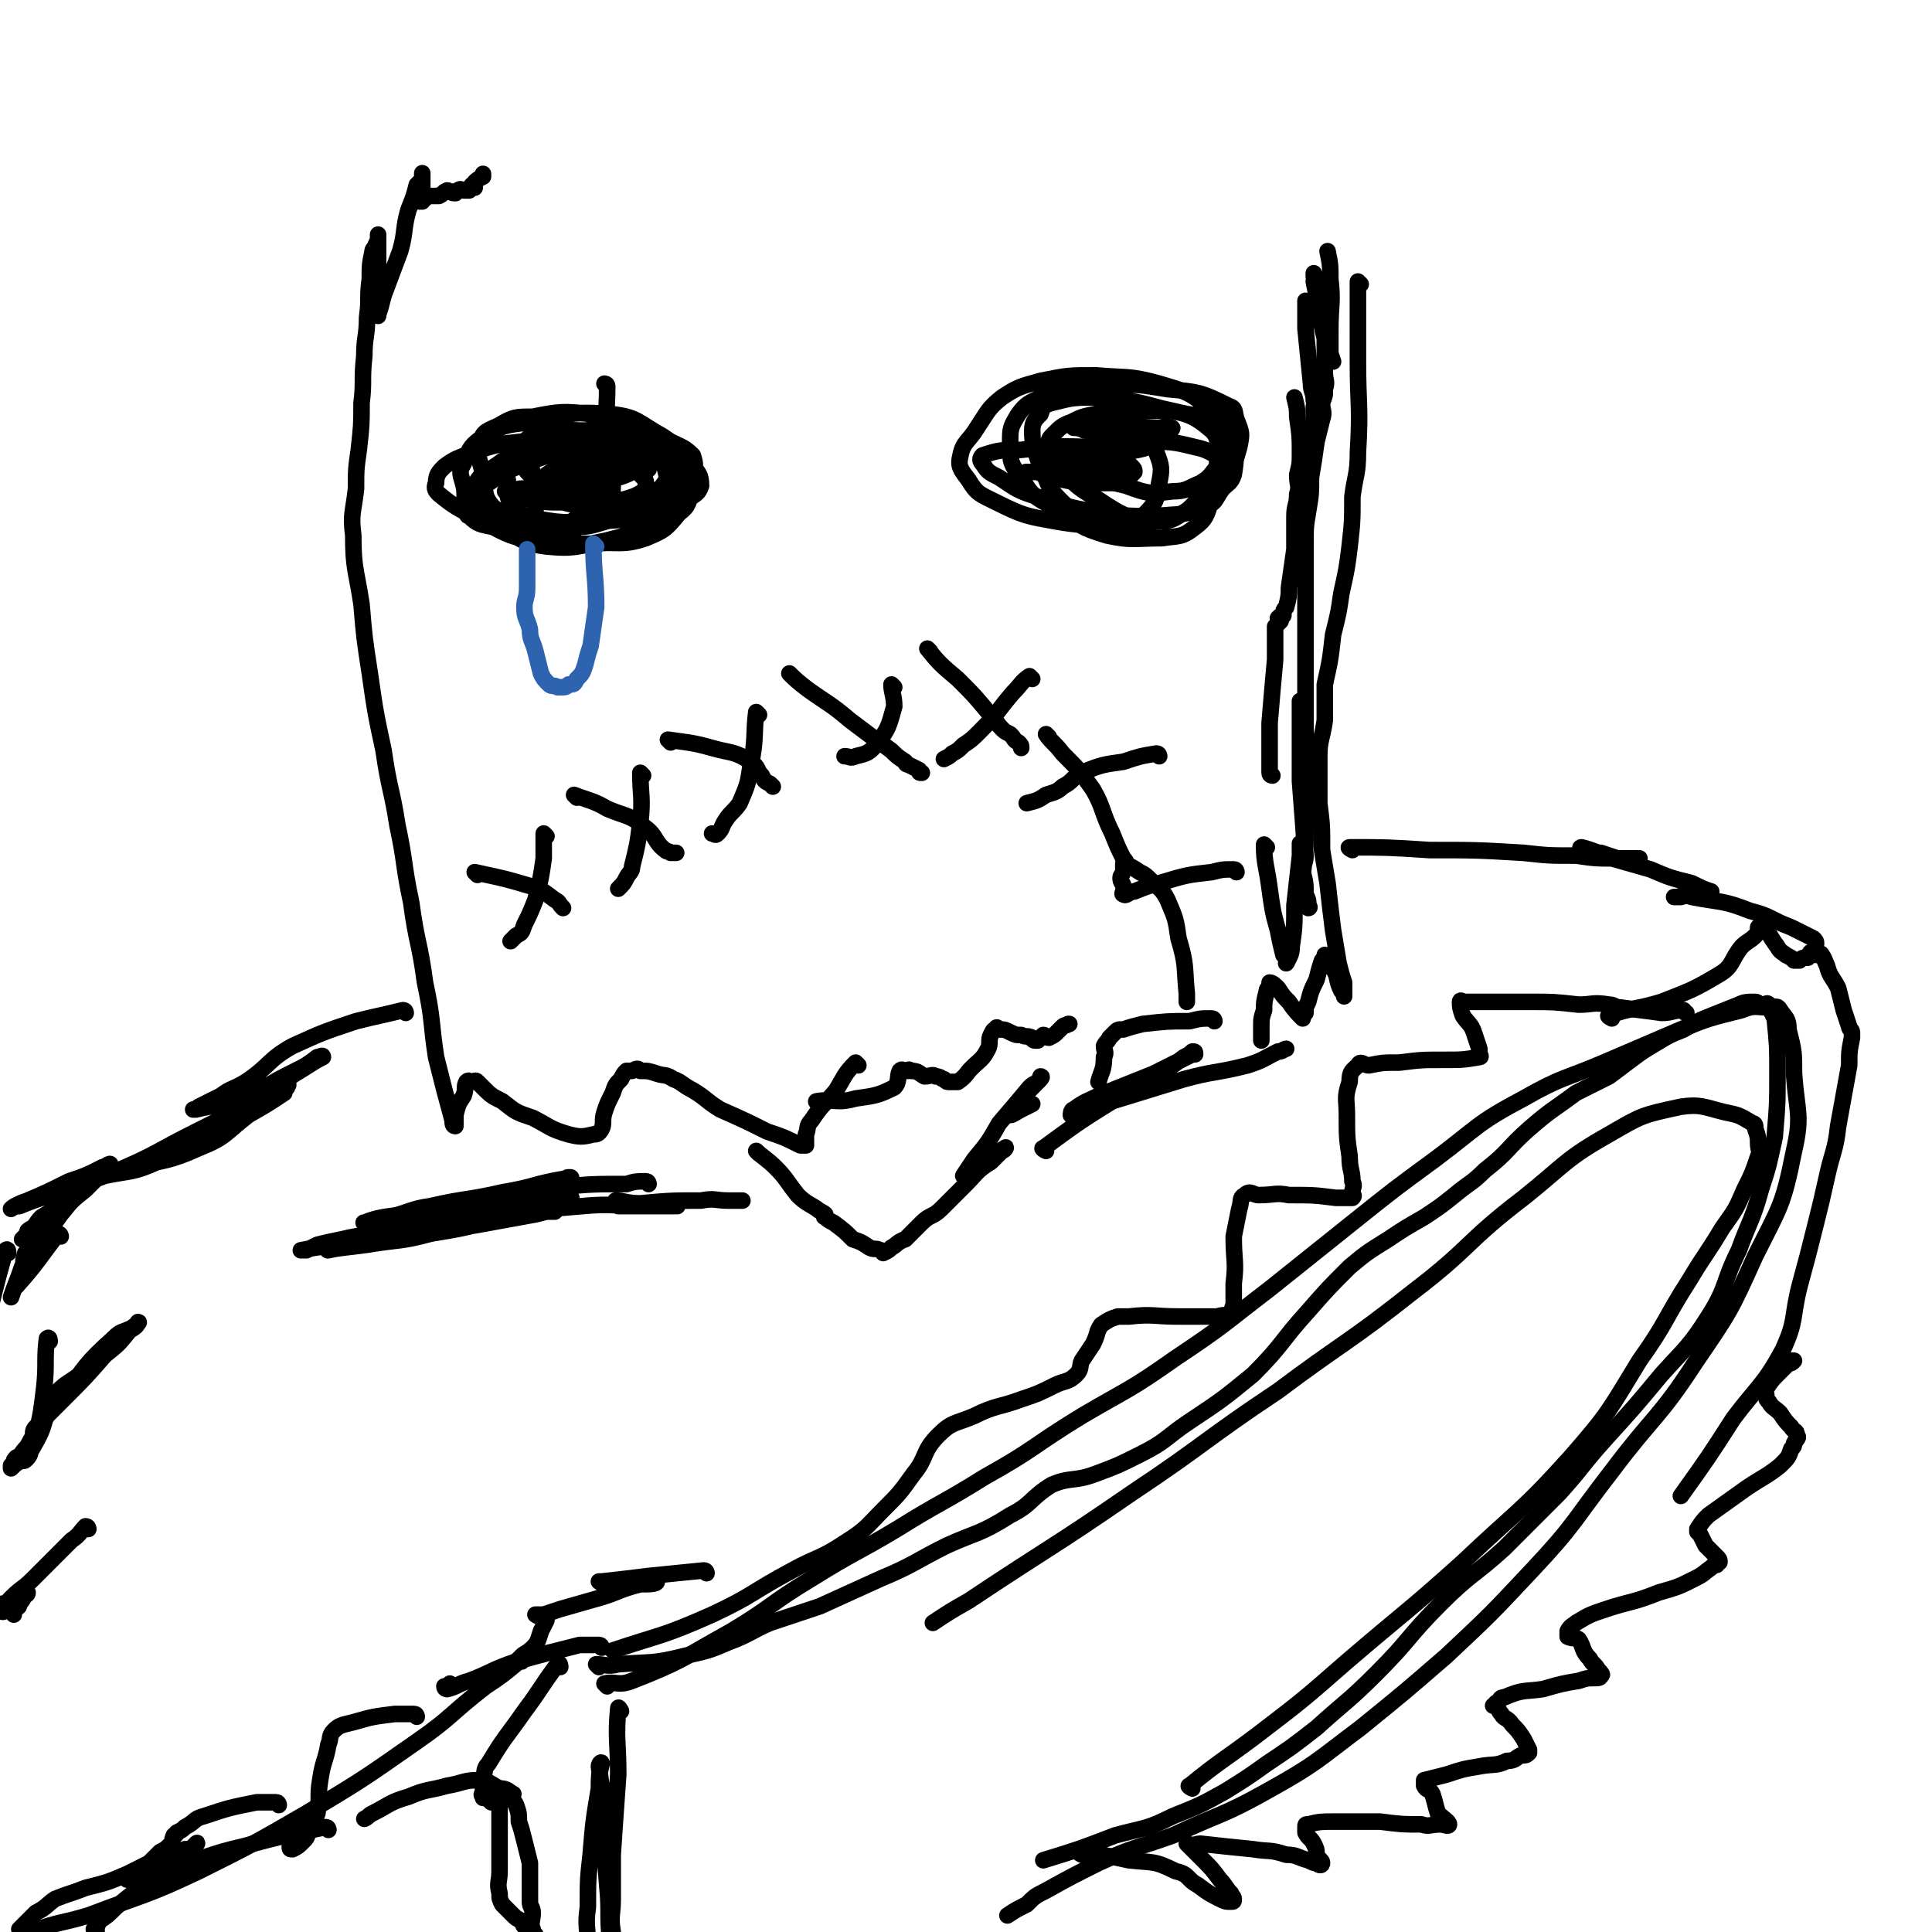 <svg viewBox='0 0 700 700' version='1.1' xmlns='http://www.w3.org/2000/svg' xmlns:xlink='http://www.w3.org/1999/xlink'><g fill='none' stroke='#000000' stroke-width='6' stroke-linecap='round' stroke-linejoin='round'><path d='M220,140c0,0 -1,-1 -1,-1 0,0 1,0 1,1 0,10 -1,10 0,21 0,1 0,2 1,3 1,1 2,1 4,1 1,0 1,0 2,0 1,0 2,0 2,0 -2,-1 -3,-2 -5,-2 -6,-1 -6,-1 -12,0 -11,1 -11,1 -22,5 -7,3 -7,3 -13,7 -4,2 -3,3 -6,6 -1,2 -1,2 -1,4 -1,1 -1,2 0,2 3,3 4,3 9,4 5,2 5,2 12,3 6,1 6,1 12,0 5,-1 5,-2 9,-5 5,-3 6,-3 9,-7 1,-3 1,-4 1,-7 -1,-4 0,-5 -2,-9 -4,-4 -5,-5 -11,-6 -9,-3 -10,-1 -20,0 -9,1 -9,1 -18,4 -5,2 -6,2 -10,5 -2,2 -3,3 -3,6 -1,2 0,3 1,4 6,5 7,5 14,9 10,5 10,6 20,8 11,2 11,1 22,1 9,-1 10,1 19,-2 7,-3 7,-3 12,-9 4,-3 3,-4 5,-8 1,-3 1,-4 1,-7 -1,-4 0,-5 -3,-7 -7,-4 -9,-3 -17,-4 -10,-2 -11,-2 -21,-1 -8,0 -8,0 -17,3 -6,2 -6,2 -12,5 -5,4 -8,4 -10,9 -1,3 1,4 4,8 3,4 3,5 7,8 7,4 7,5 15,6 10,1 11,0 21,-2 8,-2 9,-2 16,-6 6,-4 6,-4 10,-10 2,-3 3,-4 3,-8 0,-3 0,-4 -2,-7 -5,-5 -6,-6 -13,-9 -9,-4 -9,-4 -19,-6 -10,-1 -11,-1 -21,1 -6,0 -7,0 -12,3 -4,2 -6,2 -7,6 -2,5 0,6 1,12 1,6 0,8 4,12 6,4 7,3 16,4 11,2 11,1 22,1 9,-1 10,0 18,-3 5,-2 5,-3 10,-8 3,-3 4,-3 6,-7 1,-2 1,-3 0,-6 -3,-3 -4,-3 -8,-5 -5,-3 -5,-4 -11,-4 -9,-2 -10,-1 -20,0 -8,0 -8,-1 -16,1 -4,1 -4,1 -6,3 -2,1 -2,2 -1,4 0,3 0,4 2,7 5,5 6,6 12,9 9,4 10,4 19,5 10,1 10,1 20,0 4,-1 4,-1 7,-4 3,-2 4,-2 5,-5 0,-4 -1,-5 -4,-8 -4,-6 -4,-6 -10,-10 -9,-5 -9,-7 -19,-8 -14,-1 -15,0 -29,3 -9,1 -10,1 -18,6 -4,3 -4,4 -6,9 -2,3 -1,4 0,8 1,4 -1,6 3,8 7,5 9,3 18,5 9,2 9,2 18,2 8,0 8,-1 16,-3 6,-2 7,-2 12,-5 4,-2 4,-2 6,-5 1,-4 1,-4 0,-8 -1,-4 -1,-4 -5,-7 -5,-4 -6,-4 -13,-5 -9,-2 -10,-2 -19,-1 -7,0 -7,1 -13,4 -4,2 -4,2 -6,6 -2,3 -2,4 -1,7 0,5 -1,7 3,10 4,5 6,4 13,5 8,1 9,1 17,0 7,-2 8,-2 14,-6 5,-2 5,-3 9,-7 2,-3 3,-3 2,-6 0,-3 -1,-4 -4,-7 -5,-3 -6,-3 -12,-4 -9,-1 -9,1 -18,1 -6,1 -6,0 -12,2 -2,0 -4,0 -4,2 -1,3 0,4 1,7 2,4 2,5 5,7 6,4 7,4 13,4 7,1 8,0 15,-1 3,-1 4,-1 7,-3 1,0 1,-1 1,-3 0,-1 0,-1 -1,-2 -3,-3 -3,-4 -6,-5 -6,-2 -7,-1 -13,-1 -4,0 -4,0 -9,0 0,0 0,0 -1,0 0,0 0,0 0,0 '/><path d='M413,162c0,0 0,-1 -1,-1 -5,0 -5,1 -11,1 -15,0 -15,-1 -31,1 -7,0 -8,0 -14,2 -1,1 -1,2 0,3 2,3 2,3 6,5 6,4 7,5 14,7 12,4 12,4 24,6 9,1 9,1 19,1 9,-1 9,0 17,-3 5,-2 4,-3 7,-7 2,-2 3,-2 4,-5 1,-6 1,-7 -1,-13 -2,-6 -3,-7 -8,-11 -7,-6 -8,-6 -18,-9 -11,-3 -11,-2 -23,-3 -10,0 -10,0 -20,2 -7,2 -8,2 -14,6 -5,4 -5,5 -9,11 -3,5 -5,5 -6,10 -1,4 0,5 3,9 3,5 4,5 10,8 10,5 11,5 22,7 12,2 12,1 24,1 10,-1 10,0 19,-3 5,-2 5,-3 9,-7 4,-2 4,-3 6,-6 2,-2 3,-2 3,-5 1,-1 0,-2 -1,-3 -5,-2 -5,-3 -10,-4 -8,-2 -9,-2 -17,-2 -7,-1 -7,-1 -14,0 -5,0 -4,1 -9,2 -1,1 -2,0 -3,1 -1,0 -1,0 -1,1 1,2 0,3 2,4 8,5 8,6 17,8 8,3 9,3 17,2 5,0 5,-1 10,-3 3,-2 3,-2 6,-6 2,-3 2,-3 2,-7 0,-3 0,-4 -2,-7 -5,-4 -5,-4 -11,-5 -9,-2 -9,-1 -19,-1 -7,0 -7,0 -14,1 -5,1 -5,1 -9,3 -3,1 -4,2 -6,4 -2,2 -2,2 -2,4 0,3 0,4 2,6 7,8 7,9 16,14 9,6 11,7 21,8 7,0 7,-2 13,-5 6,-4 7,-3 10,-8 5,-6 5,-7 7,-14 1,-5 1,-5 -1,-10 -1,-3 0,-4 -3,-5 -10,-5 -11,-5 -22,-6 -12,-2 -12,-2 -25,-1 -10,1 -11,1 -21,4 -4,2 -5,2 -8,6 -3,5 -3,5 -3,11 0,6 0,7 4,12 4,7 5,7 12,11 9,6 9,7 19,10 9,2 10,1 20,1 6,-1 7,0 12,-4 4,-3 4,-4 6,-10 2,-6 2,-7 2,-14 0,-6 1,-8 -2,-11 -7,-6 -9,-6 -18,-8 -11,-3 -12,-3 -23,-4 -9,0 -9,0 -17,2 -3,1 -3,1 -4,4 -2,2 -3,3 -3,6 0,6 1,7 3,13 3,6 2,7 7,12 5,5 6,5 13,7 5,2 6,1 11,1 4,-1 5,0 7,-3 4,-4 4,-5 5,-11 1,-5 1,-6 -1,-11 -1,-5 -2,-5 -5,-9 -2,-2 -2,-1 -5,-3 '/><path d='M493,103c0,0 -1,-1 -1,-1 0,14 0,15 0,29 0,16 1,16 0,33 0,8 -1,8 -2,16 0,9 0,9 -1,18 -1,8 -1,8 -3,17 -1,7 -1,7 -3,15 -1,9 -1,9 -3,18 0,7 0,7 0,13 -1,7 -2,7 -2,13 0,8 0,8 0,17 1,8 1,8 1,17 1,6 1,6 2,12 1,9 1,9 2,17 1,6 1,6 2,12 1,4 1,4 2,7 0,1 0,1 0,3 0,0 0,0 0,1 0,0 0,1 0,1 0,-1 0,-1 -1,-2 -2,-4 -1,-5 -3,-8 -1,-2 -2,-2 -3,-4 0,0 0,-1 0,-1 0,0 0,1 -1,2 -1,3 -1,3 -2,7 -2,4 -2,4 -3,8 -1,2 -1,2 -1,4 -1,1 -1,2 -1,2 -2,-2 -3,-3 -5,-6 -2,-2 -2,-2 -4,-5 -1,-1 -2,-2 -3,-2 0,0 0,0 0,1 0,1 -1,1 -1,2 -1,4 -1,4 -1,7 -1,3 -1,3 -1,6 0,2 0,2 0,4 0,0 0,0 0,1 0,0 0,0 0,0 '/><path d='M440,370c0,0 0,-1 -1,-1 -4,0 -4,0 -8,1 -8,0 -8,0 -17,1 -4,1 -4,1 -7,2 -2,0 -2,0 -3,1 -1,1 -1,1 -2,2 -1,2 -1,1 -2,3 0,2 1,2 0,4 0,5 -1,5 -2,9 '/><path d='M311,386c0,0 -1,-1 -1,-1 -4,4 -4,5 -7,10 -5,6 -5,5 -9,11 -2,2 -1,3 -2,5 0,1 0,1 0,2 0,1 0,1 0,2 -1,0 -1,0 -2,0 -6,-3 -6,-3 -12,-5 -8,-4 -8,-4 -17,-8 -5,-3 -5,-4 -10,-7 -4,-2 -4,-3 -7,-4 -3,-2 -3,-1 -6,-2 -3,-1 -3,-1 -6,-1 -1,-1 -1,-1 -3,0 -1,0 -1,0 -2,0 -1,1 -1,1 -2,3 -2,2 -2,2 -3,5 -2,4 -2,4 -3,7 -1,3 0,4 -1,6 -1,2 -2,2 -3,2 -4,1 -5,1 -9,0 -7,-2 -7,-3 -13,-6 -6,-2 -6,-2 -11,-6 -4,-2 -4,-2 -7,-5 -1,-1 -1,-1 -2,-2 -1,-1 -1,0 -2,0 -1,0 -1,-1 -2,0 -1,2 0,2 -1,5 -2,3 -2,3 -3,7 0,1 0,1 0,2 0,1 0,2 0,2 -1,0 -1,-1 -1,-2 -3,-11 -3,-11 -6,-23 -2,-13 -1,-13 -4,-27 -2,-15 -3,-14 -5,-29 -3,-14 -2,-14 -5,-28 -2,-13 -3,-13 -5,-27 -3,-14 -3,-14 -5,-28 -2,-13 -2,-13 -3,-25 -2,-13 -3,-13 -3,-25 -1,-8 0,-8 1,-17 0,-7 0,-7 1,-14 1,-9 1,-9 1,-17 1,-8 0,-8 1,-17 0,-7 1,-7 1,-14 1,-7 0,-7 1,-14 0,-5 0,-5 1,-10 0,-1 1,-1 1,-2 1,-2 1,-2 1,-3 0,-1 0,-1 0,-1 0,2 0,2 0,5 0,5 0,5 0,10 0,5 0,5 0,10 0,2 0,2 0,4 0,0 0,1 0,0 1,-3 1,-3 2,-7 3,-8 3,-8 6,-16 2,-7 1,-8 3,-15 2,-5 2,-5 3,-9 1,-1 1,-1 2,-2 0,-1 0,-3 0,-2 0,1 0,3 0,5 0,2 -1,2 -1,3 0,1 0,1 0,2 0,0 0,0 1,0 0,0 0,-1 1,-1 1,-1 1,-1 2,-1 2,0 2,0 3,0 2,-1 1,-1 3,-2 1,0 1,1 3,1 0,0 0,-1 1,-1 1,-1 1,0 2,0 1,0 1,0 2,0 1,-1 0,-1 1,-2 0,0 1,1 1,1 0,0 -1,-1 0,-2 1,-1 1,-1 3,-2 0,0 0,0 0,-1 '/><path d='M297,400c0,0 -2,-1 -1,-1 6,-1 7,1 14,-1 7,-1 8,-1 14,-4 2,-2 1,-4 2,-6 1,-1 1,0 2,0 0,0 0,0 1,0 0,0 0,-1 1,0 3,0 3,1 5,2 2,0 3,-1 4,0 2,0 2,1 3,1 1,1 1,1 2,1 1,0 1,0 3,0 3,-2 3,-3 5,-5 3,-3 4,-3 6,-7 1,-2 0,-3 1,-5 1,-2 1,-2 2,-2 0,-1 0,-1 1,0 2,0 2,0 4,1 2,1 2,1 4,1 2,1 2,0 4,1 0,0 0,1 1,1 0,0 1,0 1,0 1,-1 1,-1 2,-2 1,0 1,1 2,1 2,-1 2,-1 3,-2 1,-1 1,-1 2,-2 1,-1 1,0 2,-1 1,0 0,0 0,0 '/><path d='M220,611c0,0 -1,-1 -1,-1 4,-1 5,1 10,-1 18,-7 18,-8 36,-18 15,-9 14,-10 29,-19 16,-10 16,-9 31,-18 16,-10 16,-9 32,-19 18,-10 17,-11 35,-22 17,-10 17,-9 34,-21 18,-12 17,-12 34,-25 15,-12 15,-12 30,-24 15,-12 15,-12 30,-23 16,-12 15,-13 32,-22 14,-8 15,-7 29,-13 14,-6 14,-6 28,-12 10,-4 10,-4 22,-7 5,-2 5,-1 10,-1 2,0 3,-1 4,1 2,3 3,3 3,7 2,8 2,8 2,16 1,14 3,15 0,28 -4,20 -5,20 -14,38 -9,20 -9,20 -22,39 -13,20 -15,19 -30,39 -14,18 -13,19 -29,36 -15,16 -15,16 -31,31 -15,13 -15,13 -31,26 -16,12 -16,13 -34,23 -16,9 -17,8 -34,16 -14,5 -14,4 -27,10 -10,5 -10,5 -19,10 -4,2 -4,2 -7,5 -4,2 -4,2 -7,4 '/><path d='M217,604c0,0 -1,-1 -1,-1 3,0 4,1 8,0 12,-1 12,0 24,-3 9,-2 9,-2 16,-5 8,-3 8,-4 15,-7 9,-3 9,-3 18,-6 11,-5 11,-5 22,-10 12,-5 12,-6 24,-12 11,-5 12,-4 23,-11 8,-4 7,-6 15,-11 7,-3 8,-1 16,-4 8,-3 8,-3 16,-7 10,-5 9,-6 18,-12 12,-8 12,-8 23,-17 11,-11 10,-12 20,-23 7,-8 7,-8 15,-16 6,-5 6,-5 14,-10 6,-4 6,-4 13,-8 6,-4 6,-4 11,-8 6,-5 6,-4 11,-9 9,-7 8,-8 16,-15 8,-7 9,-7 17,-13 6,-3 6,-3 12,-6 4,-3 4,-3 8,-6 4,-3 4,-3 9,-6 5,-3 5,-3 10,-5 5,-3 5,-3 10,-5 5,-2 5,-2 10,-4 2,-1 3,-1 6,-1 1,0 1,1 3,1 1,0 1,-1 2,0 0,0 0,0 0,1 1,2 1,2 2,4 1,10 1,10 1,19 0,12 0,12 -1,24 -2,9 -2,10 -5,19 -3,11 -4,11 -8,22 -6,12 -4,13 -11,24 -7,11 -8,11 -17,21 -10,12 -10,12 -20,23 -9,10 -8,10 -17,20 -10,10 -10,10 -20,20 -11,10 -12,9 -23,20 -12,12 -11,13 -23,25 -11,11 -11,10 -22,20 -9,7 -9,7 -18,13 -7,5 -7,5 -15,10 -9,5 -9,5 -19,9 -10,5 -10,4 -21,7 -13,5 -13,5 -26,9 '/><path d='M392,672c0,0 -2,-1 -1,-1 8,1 9,1 18,3 9,1 9,0 17,4 5,1 4,3 8,5 4,3 4,3 8,5 2,1 2,1 4,1 1,0 1,0 1,-1 0,0 0,0 0,0 0,-1 -1,-1 -1,-2 -2,-2 -2,-3 -4,-5 -3,-4 -3,-4 -6,-7 -2,-2 -2,-2 -4,-4 -1,-1 -1,-1 -2,-2 0,0 0,0 0,0 3,1 3,0 5,0 9,1 9,1 19,2 6,1 6,0 12,2 4,0 4,1 8,2 2,1 2,1 3,1 1,1 2,1 2,0 0,-1 -1,-1 -2,-3 0,-2 0,-2 -1,-4 -1,-2 -2,-2 -3,-4 0,-1 0,-1 0,-2 0,-1 0,-1 1,-1 4,-1 5,-1 9,-1 9,0 9,0 17,0 8,1 8,1 15,1 3,1 3,0 7,0 1,0 3,1 3,0 0,-1 -2,-2 -4,-4 -1,-3 -1,-4 -2,-7 -1,-2 -2,-1 -3,-3 0,-1 0,-1 0,-2 0,0 0,0 0,0 4,-1 4,-1 8,-2 6,-2 6,-2 12,-3 5,-1 6,0 10,-2 3,0 3,-1 5,-2 2,0 2,0 3,-1 0,0 0,0 0,-1 -1,-2 -1,-2 -2,-4 -2,-3 -2,-3 -4,-5 -2,-3 -3,-2 -4,-4 -1,-1 -1,-2 -2,-3 0,0 -1,0 -1,0 0,0 1,0 1,-1 2,-1 1,-2 3,-2 7,-3 7,-2 14,-3 7,-2 7,-2 13,-3 3,-1 3,-1 6,-1 1,0 2,0 2,-1 1,0 0,-1 -1,-2 -1,-2 -2,-2 -3,-4 -3,-3 -2,-4 -4,-7 -1,-1 -2,0 -4,-1 0,-1 0,-1 0,-2 1,-2 2,-2 3,-3 5,-3 5,-3 11,-5 9,-3 9,-2 19,-6 7,-2 7,-2 13,-5 4,-2 3,-2 6,-4 1,-1 1,-1 2,-1 0,-1 1,-1 1,-1 0,-1 0,-1 -1,-2 -2,-2 -2,-2 -4,-4 -1,-2 -1,-2 -2,-4 -1,-1 -1,-1 -1,-1 0,-1 0,-1 0,-1 2,-3 2,-3 4,-5 7,-5 7,-5 14,-10 6,-4 7,-4 12,-8 3,-3 3,-3 4,-6 1,-1 1,-1 1,-2 1,-2 2,-2 1,-3 0,-2 -1,-1 -2,-3 -2,-2 -2,-2 -4,-5 -2,-2 -3,-2 -4,-4 -1,-1 -1,-1 -1,-2 0,-2 -1,-2 0,-3 2,-3 2,-3 4,-5 2,-2 2,-2 4,-4 1,0 1,0 2,-1 0,0 -1,0 -1,0 '/><path d='M611,367c-1,0 -1,-1 -1,-1 -4,0 -4,1 -8,1 -7,-1 -8,-1 -15,-2 -2,0 -2,-1 -4,-1 -6,-1 -6,0 -11,0 -9,-1 -9,-1 -17,-1 -7,0 -7,0 -14,0 -5,0 -5,0 -9,0 -1,0 -1,0 -2,0 0,0 -1,-1 -1,0 0,2 0,2 1,5 2,3 3,3 4,6 1,3 1,3 2,6 0,1 0,1 0,2 0,0 1,1 0,1 -6,1 -6,1 -13,1 -8,0 -8,0 -16,1 -6,0 -6,0 -11,1 -2,0 -3,-2 -4,0 -2,2 -3,2 -3,6 -2,6 -1,6 -1,12 0,8 0,8 1,15 0,5 1,5 1,9 1,2 0,2 0,4 0,1 1,1 0,2 -2,0 -3,0 -6,0 -8,-1 -8,-1 -17,-1 -5,-1 -5,0 -11,0 -2,0 -3,-2 -5,0 -2,1 -1,2 -2,5 -1,5 -1,5 -2,10 0,9 1,9 0,17 0,4 0,4 0,8 -1,1 0,2 -1,3 -1,1 -2,0 -5,1 -7,0 -7,0 -14,0 -9,0 -9,-1 -18,0 -2,0 -2,0 -4,0 -3,1 -3,1 -6,3 -2,3 -1,3 -3,7 -2,3 -2,3 -4,6 -1,2 0,3 -2,5 -3,3 -4,2 -8,4 -6,3 -6,3 -12,5 -8,3 -9,2 -17,6 -7,3 -8,2 -13,7 -6,6 -4,8 -9,14 -5,7 -5,7 -11,13 -6,6 -6,7 -14,12 -9,6 -10,5 -19,10 -15,8 -14,9 -29,16 -18,8 -18,7 -36,13 '/><path d='M584,369c0,0 -2,-1 -1,-1 8,-3 9,-2 19,-5 10,-4 11,-4 21,-10 5,-3 4,-5 8,-10 2,-2 3,-2 5,-4 1,-1 1,-2 1,-3 1,-1 1,-1 2,-1 2,3 2,4 5,8 1,2 2,2 3,3 2,1 2,1 3,2 1,0 1,0 2,0 1,-1 1,-1 3,-1 1,-1 0,-1 1,-2 1,0 1,1 2,1 1,0 2,-1 2,0 1,1 1,2 2,4 1,4 2,4 4,8 1,4 1,4 2,8 1,3 1,3 2,6 0,1 1,1 1,2 0,0 0,0 0,1 0,0 0,0 0,1 -1,5 -1,5 -1,10 -2,11 -2,11 -4,22 -1,9 -2,9 -4,18 -2,9 -2,9 -4,17 -3,12 -3,12 -6,23 -3,12 -1,12 -6,23 -7,13 -9,13 -18,25 -9,14 -9,14 -19,28 '/><path d='M432,648c0,0 -2,-1 -1,-1 11,-9 12,-9 24,-18 17,-13 17,-13 33,-27 21,-18 22,-18 42,-36 20,-19 21,-18 39,-38 14,-16 14,-17 25,-35 10,-14 9,-15 18,-29 6,-10 6,-9 12,-19 5,-7 5,-7 8,-14 3,-6 3,-6 5,-12 1,-2 0,-2 0,-5 0,-2 0,-2 -1,-5 0,-1 0,-2 -1,-2 -5,-3 -5,-3 -10,-4 -8,-2 -9,-3 -16,-2 -14,3 -14,3 -26,10 -16,9 -16,11 -31,23 -21,16 -19,18 -40,34 -24,19 -25,18 -49,36 -27,18 -26,19 -53,37 -29,20 -29,19 -59,39 -7,4 -7,4 -13,8 '/><path d='M225,620c0,0 -1,-2 -1,-1 -1,11 0,12 0,24 -1,14 -1,14 -2,29 0,8 0,8 0,16 0,6 -1,6 0,12 0,2 0,2 0,4 0,0 1,2 1,1 -1,0 -2,-1 -2,-2 -1,-10 0,-10 -1,-20 -1,-13 -1,-13 -1,-26 -1,-9 -1,-9 -2,-17 0,-1 1,-2 1,-1 -1,4 -1,5 -1,9 -2,12 -2,12 -3,24 -1,9 -1,9 -1,19 -1,7 0,7 0,14 0,0 0,0 0,0 0,0 0,1 0,1 '/><path d='M218,597c0,0 0,-1 -1,-1 -3,0 -4,0 -7,0 -12,3 -12,3 -23,6 -9,3 -9,4 -17,7 -4,1 -4,2 -8,3 0,0 -1,0 -1,-1 0,0 1,1 1,0 0,0 0,0 1,-1 '/><path d='M256,570c0,0 0,-1 -1,-1 -10,1 -10,1 -20,2 -8,1 -8,1 -17,2 0,0 0,0 0,0 0,1 -1,0 -1,0 0,0 1,0 2,0 6,0 6,0 12,0 4,0 7,0 7,0 0,1 -3,1 -6,1 -8,2 -8,3 -15,5 -7,2 -7,2 -14,4 -3,1 -3,1 -6,2 -1,0 -1,0 -2,0 0,1 -1,0 -1,0 0,0 1,0 2,0 1,0 1,0 2,0 0,1 0,1 0,2 -1,2 -1,2 -2,4 -1,3 -1,4 -3,6 -2,2 -3,2 -4,3 -1,1 0,1 0,1 0,1 0,1 0,1 -1,0 -1,-1 -1,-1 -1,1 0,1 0,1 -6,5 -6,5 -12,9 -13,10 -12,11 -25,20 -20,14 -20,14 -40,26 -19,11 -19,11 -39,21 -19,9 -19,8 -40,16 -10,3 -10,2 -21,6 -4,2 -3,2 -7,4 -1,1 -1,1 -1,2 -1,0 0,0 0,1 '/><path d='M203,604c0,0 0,-2 -1,-1 -6,8 -6,9 -12,17 -7,10 -7,9 -13,19 -2,2 -1,3 -2,5 0,3 0,3 0,5 0,1 -1,1 0,2 0,1 0,0 1,0 1,1 1,1 2,2 1,0 2,0 2,0 1,1 1,1 1,1 0,6 0,6 0,11 0,7 0,7 0,13 0,4 -1,4 0,8 0,2 0,2 1,4 2,2 2,2 4,4 1,1 1,1 3,2 0,1 0,0 1,0 0,1 -1,1 0,2 0,0 1,0 1,1 1,0 1,0 2,1 0,1 -1,2 0,2 0,0 1,0 1,-1 0,0 -1,0 -1,-2 -1,-2 0,-3 0,-6 0,-2 -1,-2 -1,-4 0,-2 0,-2 0,-3 0,-2 0,-2 0,-3 0,-1 0,-1 0,-2 0,-3 0,-3 0,-6 -1,-4 -1,-4 -2,-8 -1,-4 -1,-4 -2,-7 0,-3 0,-3 -1,-6 -1,-2 -1,-1 -2,-3 0,-1 1,-1 1,-1 -2,-1 -2,-2 -5,-2 -4,-2 -4,-3 -8,-3 -5,0 -5,1 -11,2 -7,2 -7,1 -14,4 -7,2 -7,3 -13,6 -2,1 -1,1 -3,2 '/><path d='M119,663c0,0 0,-1 -1,-1 -15,3 -15,3 -30,7 -13,3 -12,4 -25,7 -7,2 -7,2 -13,4 -2,0 -3,1 -4,1 0,0 1,-1 2,-2 4,-2 4,-2 8,-4 5,-2 5,-2 11,-5 1,0 2,0 3,-1 1,0 2,-2 1,-1 -1,2 -2,3 -5,6 -5,4 -6,4 -12,8 -6,4 -6,4 -12,9 -3,3 -3,3 -6,5 -1,2 -1,3 -2,3 0,1 1,-1 1,-1 0,1 0,2 0,4 0,3 0,3 0,5 0,2 0,2 0,3 0,0 0,0 0,1 '/><path d='M151,622c0,0 0,-1 -1,-1 -3,0 -3,0 -7,0 -8,1 -8,1 -15,3 -4,1 -5,1 -7,3 -2,2 -1,3 -2,5 -1,6 -2,6 -3,13 -1,6 0,6 -1,12 -1,3 -2,3 -3,5 -1,3 0,3 -2,5 -2,2 -2,2 -4,3 -1,0 -1,0 -1,-1 '/><path d='M101,654c0,0 0,-1 -1,-1 -3,0 -3,0 -7,0 -10,2 -10,2 -19,5 -4,1 -3,2 -7,4 -1,1 -1,1 -3,2 0,1 -1,1 -1,1 -1,2 0,2 -1,3 -2,2 -2,2 -4,3 -2,2 -2,2 -4,4 -4,2 -4,2 -8,4 -7,3 -7,3 -15,5 -5,2 -6,2 -11,4 -3,2 -3,3 -7,5 -3,3 -3,3 -6,6 '/><path d='M147,367c0,0 0,-1 -1,-1 -8,2 -9,2 -17,4 -12,4 -12,4 -23,9 -9,5 -8,7 -17,13 -5,3 -5,2 -9,5 -4,2 -4,2 -8,4 -1,1 -1,1 -2,1 0,0 0,0 1,0 4,-1 5,-1 9,-2 8,-3 8,-3 16,-6 5,-3 5,-3 11,-6 4,-2 4,-2 8,-5 1,0 2,-1 2,0 -4,2 -5,3 -10,6 -11,7 -11,8 -21,15 -14,9 -14,10 -29,17 -9,4 -9,3 -19,5 -5,1 -11,2 -9,2 3,-1 10,-2 20,-5 11,-3 12,-2 23,-7 10,-4 9,-5 18,-12 7,-4 7,-4 13,-8 0,-1 0,-1 1,-2 0,-1 1,-1 0,-1 -2,1 -2,1 -5,3 -14,7 -14,7 -28,14 -14,7 -14,8 -28,14 -12,5 -12,4 -25,9 -6,2 -6,2 -11,4 -2,0 -3,1 -3,1 1,-1 3,-2 6,-3 7,-3 7,-3 15,-7 6,-2 6,-2 12,-5 1,0 3,-2 3,-1 -1,0 -3,2 -6,4 -5,4 -4,4 -10,9 -4,3 -4,3 -9,6 -2,2 -2,3 -4,5 0,0 -1,0 -1,0 1,-1 2,-1 3,-2 1,0 1,0 2,-1 0,-1 0,-1 0,-1 1,-1 1,-1 2,-1 5,-5 5,-4 10,-8 3,-3 3,-3 7,-6 1,-1 1,-1 2,-1 0,0 -1,0 -1,1 -2,2 -2,2 -4,4 -5,4 -5,4 -9,9 -3,4 -3,5 -7,9 -2,2 -2,2 -4,4 -1,1 -2,0 -2,2 -1,2 0,2 -1,4 -2,6 -2,5 -4,11 '/><path d='M22,448c0,0 0,-1 -1,-1 -7,9 -7,10 -15,19 '/><path d='M490,308c0,0 -2,-1 -1,-1 13,0 14,0 29,1 17,0 17,0 34,1 9,1 9,1 19,1 7,1 7,1 14,1 3,0 3,0 6,0 1,0 1,0 2,0 0,0 1,0 1,0 -4,0 -4,0 -8,0 -3,-1 -3,-1 -6,-2 -3,0 -3,0 -6,0 -1,-1 -2,-2 -1,-2 4,1 6,2 11,4 7,2 7,2 14,4 7,3 7,3 15,5 4,2 4,2 7,3 0,0 0,0 0,0 0,1 0,1 0,1 -2,0 -2,0 -5,0 -3,0 -3,0 -6,1 -1,0 -1,0 -2,0 0,0 -1,0 0,0 2,0 3,-1 6,0 10,2 11,1 21,5 8,2 7,3 15,6 4,2 4,2 8,4 1,1 1,1 1,2 0,0 0,0 0,0 '/><path d='M38,424c0,0 0,-1 -1,-1 -3,2 -3,3 -7,7 -8,7 -8,7 -17,14 -2,2 -2,2 -5,5 '/><path d='M3,454c0,0 0,-2 -1,-1 -4,14 -4,15 -8,31 '/><path d='M235,429c0,0 0,-1 -1,-1 -3,0 -4,0 -7,1 -12,0 -12,0 -24,1 -8,1 -8,2 -16,3 -3,0 -3,-1 -6,0 -1,0 -1,0 -2,1 -1,0 -2,0 -1,0 2,-1 3,-1 7,-2 5,-1 5,-1 11,-2 5,-2 5,-2 11,-3 0,0 -1,0 -1,0 1,-1 1,0 1,0 0,0 -1,-1 -2,0 -12,2 -11,3 -23,5 -13,3 -13,2 -26,5 -7,1 -7,2 -15,4 -3,1 -3,1 -7,2 -1,0 -3,0 -2,0 5,-2 7,-2 14,-3 13,-2 13,-1 25,-3 11,-1 11,-1 22,-3 7,0 7,0 13,-1 1,0 0,0 1,1 0,0 0,0 0,0 -7,1 -8,0 -15,2 -11,1 -11,2 -21,4 -12,2 -12,2 -24,5 -8,2 -8,2 -17,4 -4,1 -4,2 -8,3 -2,1 -4,1 -3,1 4,-1 7,-1 14,-2 12,-2 12,-1 23,-4 12,-2 12,-2 23,-5 6,-2 6,-2 11,-4 2,-1 2,-1 3,-2 1,0 0,1 0,1 -4,0 -4,0 -8,1 -9,1 -9,1 -18,3 -13,2 -13,3 -26,5 -8,2 -9,1 -17,3 -5,1 -5,1 -9,2 -2,1 -2,1 -4,2 -1,0 -2,0 -2,0 5,-1 6,-1 12,-2 11,-2 11,-1 22,-3 15,-2 15,-2 29,-4 11,-2 11,-2 22,-4 4,-1 4,-1 8,-2 0,0 -1,1 -1,1 0,0 -1,0 -1,0 -9,0 -9,0 -17,0 -7,1 -7,1 -14,2 -1,0 -1,0 -3,1 0,0 -1,0 -1,0 0,0 0,0 1,0 10,-1 10,-1 21,-2 12,-2 12,-2 24,-3 11,-1 11,0 21,0 5,-1 5,0 11,0 1,0 1,0 1,0 1,0 2,0 1,0 -3,0 -4,0 -9,0 -4,0 -4,0 -9,0 -2,0 -2,0 -3,0 -1,-1 -1,-2 -1,-2 3,0 4,1 9,1 11,-1 11,-1 22,-1 5,-1 5,0 10,0 2,0 2,0 3,0 1,0 1,0 2,0 '/><path d='M379,417c0,0 -2,-1 -1,-1 11,-8 12,-9 25,-17 8,-5 9,-5 17,-10 5,-3 5,-3 9,-6 2,-1 2,-1 3,-2 1,0 1,0 1,1 -1,0 -1,0 -3,1 -6,3 -6,3 -12,6 -10,4 -10,4 -20,8 -4,2 -5,2 -9,5 -1,0 -1,2 -1,2 1,0 2,-2 3,-2 6,-2 6,-2 12,-3 13,-4 13,-4 26,-8 11,-3 11,-2 23,-5 6,-2 5,-2 11,-5 2,0 2,-1 3,-1 '/><path d='M275,418c0,0 -1,-1 -1,-1 2,2 4,3 7,6 4,4 4,5 8,10 3,3 4,3 7,5 1,1 2,1 3,2 0,0 -1,1 0,1 1,1 1,1 3,2 4,3 4,3 7,6 3,1 3,1 6,3 2,1 2,0 4,1 1,0 1,1 1,1 2,-1 2,-1 3,-2 2,-1 2,-2 5,-3 3,-3 3,-3 6,-6 3,-3 4,-2 7,-5 5,-5 5,-5 9,-9 4,-4 4,-5 9,-8 2,-2 2,-2 4,-4 1,0 2,-2 1,-1 -2,1 -3,3 -7,5 -3,2 -4,2 -7,4 0,0 0,0 0,1 -1,0 -1,0 -1,0 2,-3 2,-3 4,-6 5,-6 5,-6 9,-13 6,-7 6,-7 11,-13 2,-2 2,-1 3,-2 1,-1 2,-2 1,-2 0,0 0,1 -2,3 0,0 0,0 -1,1 -3,3 -3,3 -6,7 -1,1 -2,3 -2,3 1,0 2,-1 4,-2 2,-1 2,-1 4,-2 '/><path d='M18,486c0,0 0,-2 -1,-1 -1,8 0,9 -1,18 -1,8 -1,9 -3,17 0,1 -1,0 -1,-1 0,0 0,-1 1,-2 5,-5 5,-5 10,-10 8,-8 8,-8 15,-16 5,-4 5,-4 9,-9 2,-1 3,-2 3,-3 1,0 -1,1 -2,2 -4,2 -4,1 -7,4 -10,9 -10,10 -18,21 -7,8 -7,8 -13,18 -3,3 -2,3 -4,6 -1,1 -2,2 -2,1 0,0 0,0 1,-1 0,-1 0,-1 1,-2 0,0 0,0 0,0 '/><path d='M17,505c0,0 0,-1 -1,-1 0,3 2,4 1,8 -2,7 -2,7 -6,14 0,2 -3,4 -2,3 0,-3 1,-6 4,-10 4,-8 3,-8 8,-15 3,-3 4,-3 8,-6 2,-1 4,-4 3,-3 -1,2 -4,4 -7,8 -3,3 -3,3 -6,6 -2,2 -3,4 -3,4 -1,0 1,-1 2,-3 1,0 0,-1 0,-1 -1,2 -1,3 -2,6 -3,6 -3,7 -7,13 -1,2 -2,1 -4,3 -1,1 -1,1 -1,1 '/><path d='M32,554c0,0 0,-1 -1,-1 -2,2 -2,3 -5,5 -7,7 -7,7 -14,14 -4,4 -4,3 -8,7 -2,2 -2,3 -3,5 0,0 1,0 1,-1 1,-1 0,-1 1,-2 1,-1 1,-2 3,-3 1,0 1,0 3,-1 1,0 1,0 1,0 0,1 -1,1 -1,1 -1,2 -1,2 -2,3 0,2 -1,1 -2,2 0,1 0,1 0,2 0,0 0,0 0,-1 0,0 0,0 -1,-1 0,0 0,0 -1,0 0,0 0,1 0,0 -1,0 -1,-1 -2,-2 0,0 0,0 0,0 '/><path d='M461,281c0,0 -1,0 -1,-1 0,-9 0,-9 0,-18 1,-12 1,-12 2,-23 0,-4 0,-4 0,-8 0,-2 0,-2 0,-4 1,-1 1,-1 2,-2 0,0 -1,0 -1,-1 1,-1 1,-1 2,-1 0,-2 0,-2 1,-3 1,-4 1,-4 1,-7 1,-7 1,-7 2,-14 0,-6 0,-6 0,-12 0,-4 1,-4 1,-8 1,-3 0,-3 0,-7 1,-4 1,-4 1,-8 0,-6 0,-6 -1,-13 0,-3 0,-3 -1,-7 '/><path d='M474,110c0,0 -1,-1 -1,-1 0,4 0,5 0,10 1,10 1,10 2,20 0,3 1,3 1,6 1,1 0,1 0,3 0,0 0,0 0,1 0,4 0,5 0,9 -1,7 -2,7 -3,15 0,6 0,6 -1,12 '/><path d='M459,307c0,0 -1,-1 -1,-1 0,7 1,8 2,16 1,7 1,8 3,15 1,5 1,5 2,9 1,1 1,1 1,1 1,1 0,2 0,2 1,-2 2,-3 2,-6 1,-7 1,-7 1,-15 1,-9 1,-9 2,-18 0,-1 0,-1 0,-3 0,-1 0,-2 0,-1 1,4 1,5 1,10 1,4 1,4 1,8 1,2 1,2 1,4 1,1 0,1 0,1 '/><path d='M472,255c0,0 -1,-1 -1,-1 0,13 0,14 0,29 1,13 1,13 2,27 0,3 -1,3 -1,5 0,2 0,2 0,3 0,0 0,1 0,1 0,-1 0,-1 0,-2 1,-9 1,-9 1,-18 1,-14 0,-14 0,-28 0,-15 0,-15 0,-30 0,-12 0,-12 0,-23 0,-11 0,-11 0,-21 0,-6 0,-6 1,-12 1,-6 1,-6 1,-12 1,-6 1,-6 2,-13 1,-4 1,-4 2,-8 1,-3 0,-3 0,-6 1,-3 1,-2 1,-5 1,-3 0,-3 0,-6 0,-5 0,-5 0,-9 0,-6 0,-6 0,-12 -1,-5 -2,-5 -3,-11 -1,-2 -1,-2 -1,-4 0,0 0,0 0,0 1,2 0,2 0,3 1,5 1,5 2,10 1,7 1,7 3,14 1,2 1,2 2,5 0,0 -1,0 -1,0 0,0 0,0 0,-1 0,-5 0,-5 0,-10 0,-10 1,-10 0,-19 0,-5 0,-5 -1,-10 '/><path d='M235,170c0,0 0,-1 -1,-1 -11,0 -11,0 -22,1 -5,0 -5,1 -10,2 -2,0 -3,-1 -3,0 -1,0 -1,1 0,1 4,3 4,3 9,4 6,2 6,2 13,3 3,1 3,1 7,2 3,0 3,0 5,0 '/><path d='M408,171c0,0 0,-1 -1,-1 -9,0 -10,1 -19,1 -8,0 -10,0 -16,0 -1,0 1,0 3,0 0,0 0,0 1,0 2,1 2,1 5,2 5,1 5,1 10,2 7,0 7,0 13,0 2,0 3,-1 5,-2 1,-1 1,-1 2,-2 0,-1 0,-1 -1,-2 -2,-2 -2,-2 -5,-3 -5,-2 -5,-1 -10,-2 -5,0 -5,1 -10,1 -3,0 -3,-1 -6,0 -1,0 -2,1 -3,1 0,0 1,0 2,0 4,0 4,0 8,0 9,-1 9,-1 17,-2 6,-1 7,0 13,-2 4,-2 3,-2 7,-5 1,0 1,0 1,-1 1,-1 1,-1 0,-1 -2,-1 -2,0 -5,0 -6,0 -6,-1 -12,-1 -7,-1 -7,-1 -14,0 0,0 0,0 -1,1 -1,0 -1,0 -2,0 0,0 -1,0 -1,0 1,0 2,0 4,1 4,0 4,1 7,1 3,1 3,0 6,1 0,0 0,0 0,0 '/><path d='M201,175c0,0 -1,-1 -1,-1 9,0 10,1 19,0 7,-1 8,-2 14,-5 1,0 -1,-1 -1,-2 0,-1 1,-1 1,-1 -4,-1 -5,0 -10,0 -5,0 -6,-1 -11,0 -4,0 -4,1 -8,2 -3,2 -3,2 -6,4 -2,2 -3,3 -4,5 -1,3 0,4 0,7 0,3 0,4 1,5 1,2 2,1 4,1 4,0 4,0 8,-1 3,-2 3,-2 6,-5 2,-1 2,-1 3,-3 0,-1 0,-1 0,-2 -1,-1 -1,-2 -2,-2 -4,-1 -5,0 -9,0 -7,0 -7,-1 -14,0 -3,0 -3,0 -6,1 -1,0 -2,0 -2,0 4,1 5,2 9,3 6,1 6,1 12,1 4,1 4,1 7,1 2,0 2,0 5,0 0,0 0,0 0,0 0,-1 -1,-1 -1,-2 -1,-2 -1,-2 -1,-4 '/><path d='M198,303c0,0 -1,-1 -1,-1 0,3 0,4 0,9 -1,7 -1,7 -3,15 -2,5 -2,5 -4,9 -1,3 -1,3 -3,4 -1,1 -1,1 -2,2 '/><path d='M173,317c0,0 -1,-1 -1,-1 9,2 10,2 20,5 4,1 5,2 9,5 2,1 1,1 3,3 '/><path d='M233,281c0,0 -1,-1 -1,-1 0,8 1,9 0,18 -1,8 -1,8 -3,16 0,2 -1,2 -2,4 -1,2 -1,2 -3,4 '/><path d='M209,289c0,0 -1,-1 -1,-1 5,2 7,2 12,5 7,3 8,2 14,7 4,3 3,5 7,8 1,1 1,0 2,1 1,0 1,0 2,0 '/><path d='M275,259c0,0 -1,-1 -1,-1 -1,8 0,10 -2,19 -1,7 -1,7 -4,14 -2,3 -3,3 -5,6 -2,3 -1,3 -3,5 -1,1 -1,0 -2,0 '/><path d='M243,269c0,0 -1,-1 -1,-1 7,1 9,1 16,3 7,2 8,1 14,5 3,2 2,3 4,5 1,2 1,2 3,3 0,0 0,0 1,1 '/><path d='M324,249c0,0 -1,-1 -1,-1 0,3 1,4 1,8 -2,7 -2,8 -6,13 -3,4 -4,4 -8,5 -2,1 -2,0 -4,0 '/><path d='M287,245c0,0 -1,-1 -1,-1 2,2 3,3 7,6 7,5 8,5 15,11 4,3 4,3 8,6 3,2 3,2 7,5 2,2 2,2 5,4 0,0 0,1 1,1 2,1 2,1 4,2 0,1 0,1 1,1 '/><path d='M374,246c0,0 -1,-1 -1,-1 -3,2 -3,3 -6,6 -6,7 -5,7 -12,14 -3,3 -3,3 -6,5 -2,2 -2,2 -4,3 -1,1 -1,1 -3,2 '/><path d='M337,236c0,0 -1,-1 -1,-1 4,5 5,6 11,11 6,6 6,6 11,12 3,2 2,3 5,6 1,1 1,1 3,2 2,2 1,2 3,3 1,1 1,1 1,2 '/><path d='M420,274c0,0 0,-1 -1,-1 -6,1 -6,1 -12,3 -7,1 -8,1 -15,4 -4,2 -3,3 -7,5 -2,2 -3,2 -6,3 -3,2 -3,2 -7,3 '/><path d='M380,267c0,0 -1,-1 -1,-1 2,3 3,3 6,7 6,6 6,6 11,13 4,7 3,8 7,16 2,5 2,5 4,9 1,1 1,1 1,2 '/><path d='M448,316c0,0 0,-1 -1,-1 -4,0 -4,0 -8,1 -9,1 -9,1 -19,4 -4,1 -4,1 -9,3 -2,0 -3,2 -4,1 -1,0 1,-2 0,-3 0,-1 -1,-1 -1,-3 0,-1 1,-1 1,-3 0,0 0,0 0,-1 0,-1 0,-1 0,-1 3,1 3,1 6,3 2,1 2,1 4,3 3,3 4,3 6,7 3,7 3,7 4,14 3,10 2,10 3,20 0,1 0,1 0,3 '/></g>
<g fill='none' stroke='#2D63AF' stroke-width='6' stroke-linecap='round' stroke-linejoin='round'><path d='M216,198c0,0 -1,-1 -1,-1 0,11 1,12 1,23 -1,7 -1,7 -2,14 -1,3 -1,3 -2,7 -1,3 -1,3 -3,5 -1,2 -1,2 -3,2 -1,1 -1,1 -3,1 0,0 0,0 -1,0 -1,-1 -2,0 -3,-1 -2,-2 -2,-2 -3,-4 -1,-4 -1,-4 -2,-8 -1,-4 -2,-4 -2,-8 -1,-4 -2,-4 -2,-8 0,-3 1,-3 1,-7 0,-2 0,-2 0,-5 0,-2 0,-2 0,-5 0,-1 0,-1 0,-2 0,-1 0,-1 0,-2 '/></g>
</svg>
